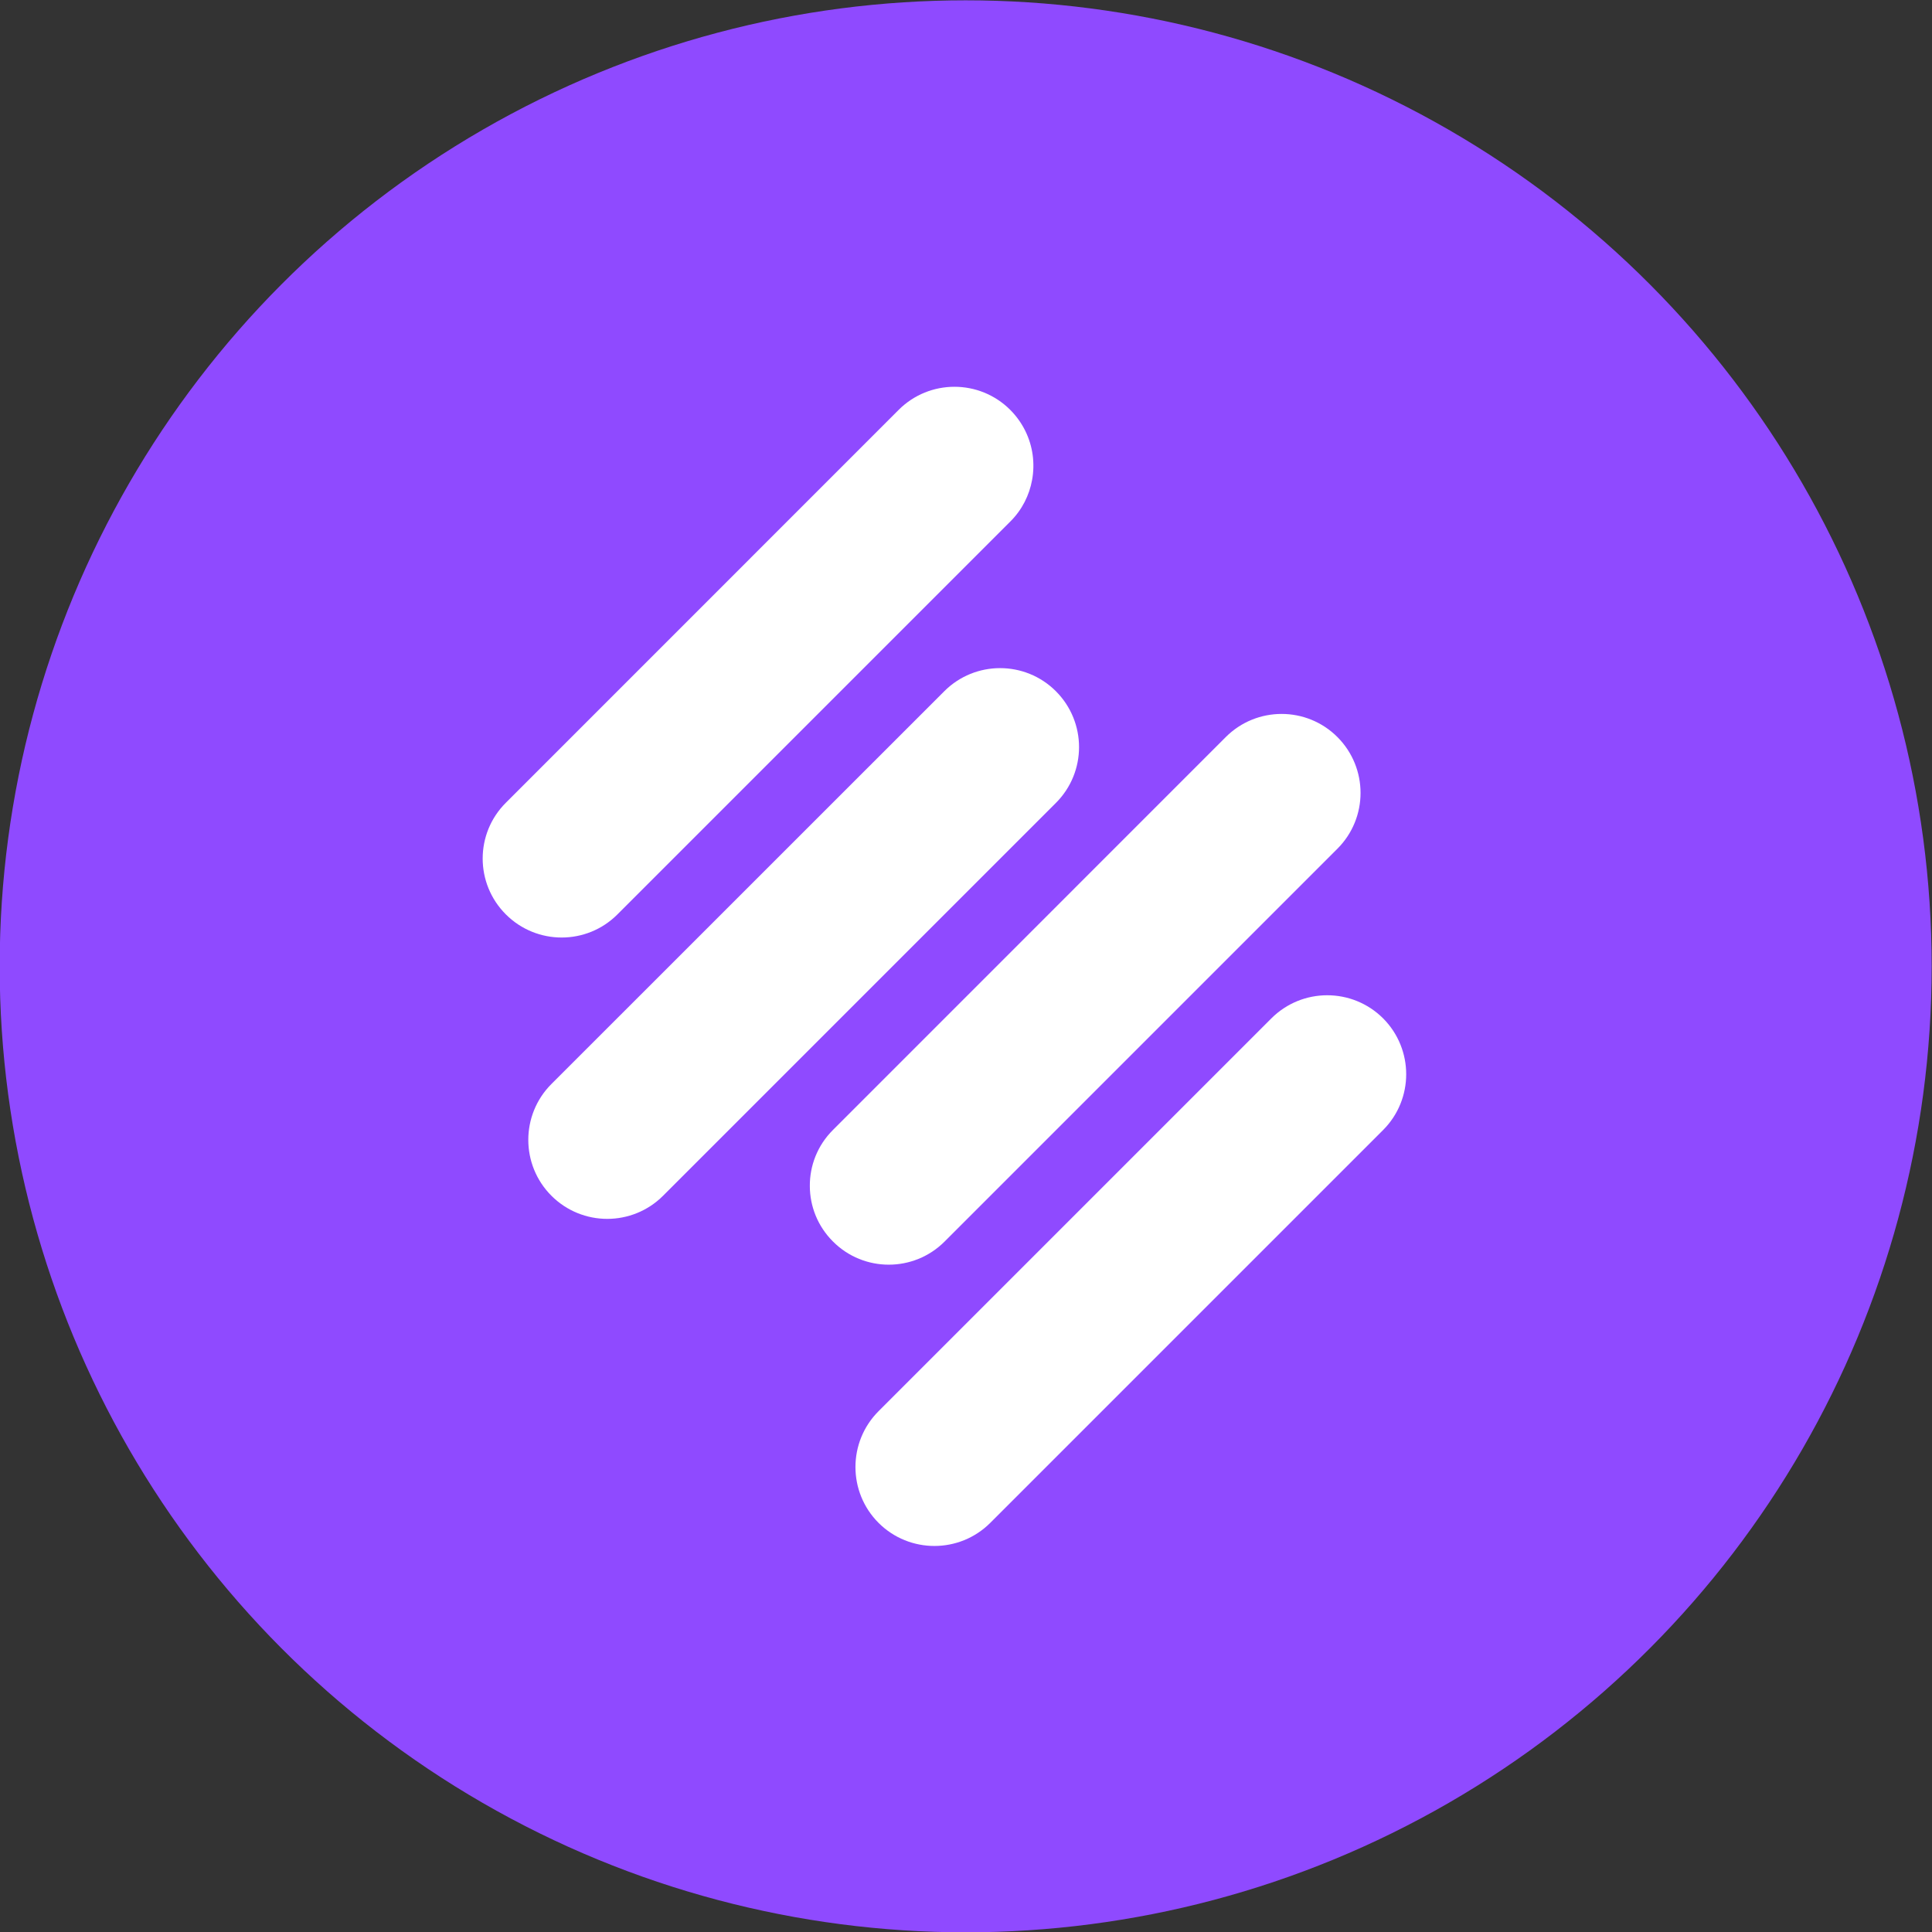 <svg width="24" height="24" viewBox="0 0 24 24" fill="none" xmlns="http://www.w3.org/2000/svg">
<rect x="0" y="0" width="24" height="24" fill="#333333" stroke="none"/>
<circle cx="11.996" cy="12.004" r="12" fill="#8F4AFF"/>
<path fill-rule="evenodd" clip-rule="evenodd" d="M6.284 9.972L11.163 5.092C11.546 4.709 12.167 4.709 12.55 5.092C12.707 5.25 12.8 5.447 12.828 5.651C12.842 5.754 12.84 5.859 12.821 5.962C12.787 6.151 12.697 6.333 12.55 6.479L7.67 11.359C7.288 11.742 6.667 11.742 6.284 11.359C5.9 10.976 5.9 10.354 6.284 9.972ZM10.348 14.036L15.227 9.156C15.61 8.773 16.231 8.773 16.614 9.156C16.997 9.54 16.997 10.16 16.614 10.543L11.734 15.423C11.351 15.806 10.73 15.806 10.348 15.423C10.157 15.233 10.061 14.984 10.06 14.735C10.058 14.482 10.154 14.229 10.348 14.036ZM11.73 8.587L6.85 13.466C6.467 13.849 6.467 14.471 6.85 14.854C7.233 15.237 7.854 15.237 8.237 14.854L13.117 9.974C13.5 9.591 13.5 8.971 13.117 8.587C12.734 8.204 12.113 8.204 11.73 8.587ZM10.914 17.53L15.794 12.65C16.177 12.268 16.797 12.268 17.181 12.65C17.564 13.034 17.564 13.655 17.181 14.038L12.301 18.918C11.918 19.3 11.297 19.3 10.914 18.918C10.531 18.535 10.531 17.913 10.914 17.53Z" fill="white"/>
</svg>
